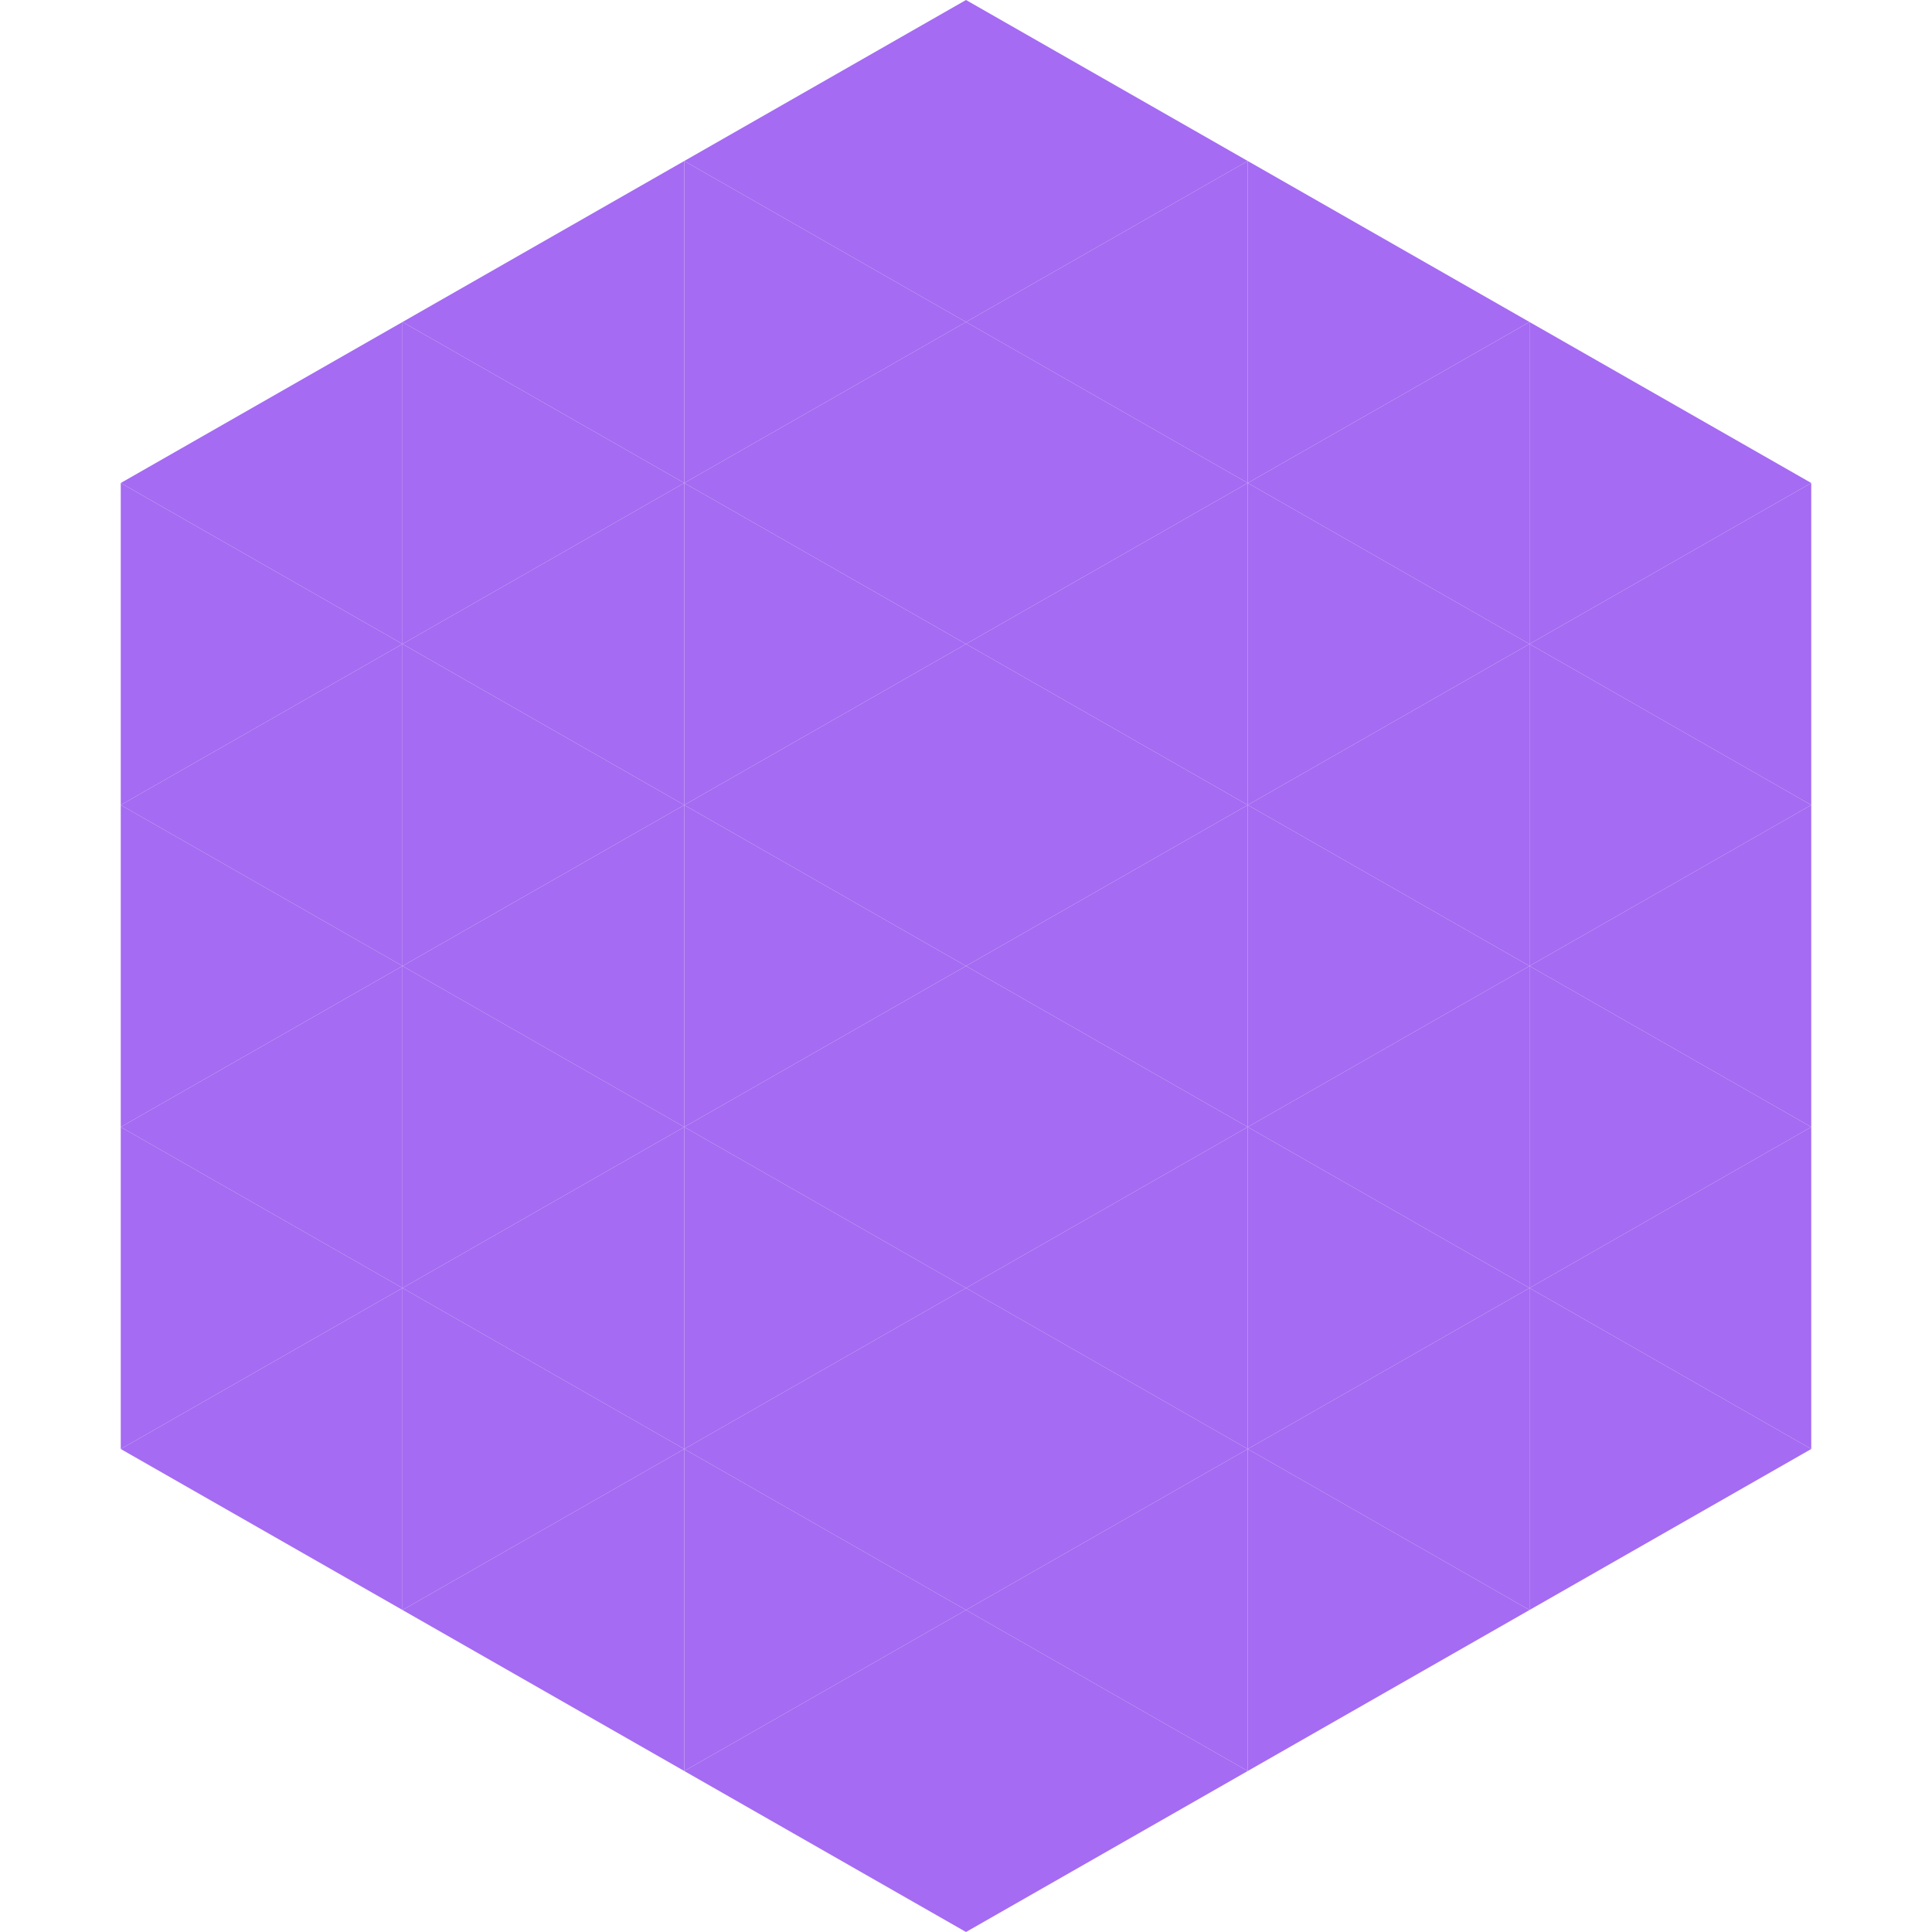 <?xml version="1.0"?>
<!-- Generated by SVGo -->
<svg width="240" height="240"
     xmlns="http://www.w3.org/2000/svg"
     xmlns:xlink="http://www.w3.org/1999/xlink">
<polygon points="50,40 15,60 50,80" style="fill:rgb(165,107,242)" />
<polygon points="190,40 225,60 190,80" style="fill:rgb(165,107,242)" />
<polygon points="15,60 50,80 15,100" style="fill:rgb(165,107,242)" />
<polygon points="225,60 190,80 225,100" style="fill:rgb(165,107,242)" />
<polygon points="50,80 15,100 50,120" style="fill:rgb(165,107,242)" />
<polygon points="190,80 225,100 190,120" style="fill:rgb(165,107,242)" />
<polygon points="15,100 50,120 15,140" style="fill:rgb(165,107,242)" />
<polygon points="225,100 190,120 225,140" style="fill:rgb(165,107,242)" />
<polygon points="50,120 15,140 50,160" style="fill:rgb(165,107,242)" />
<polygon points="190,120 225,140 190,160" style="fill:rgb(165,107,242)" />
<polygon points="15,140 50,160 15,180" style="fill:rgb(165,107,242)" />
<polygon points="225,140 190,160 225,180" style="fill:rgb(165,107,242)" />
<polygon points="50,160 15,180 50,200" style="fill:rgb(165,107,242)" />
<polygon points="190,160 225,180 190,200" style="fill:rgb(165,107,242)" />
<polygon points="15,180 50,200 15,220" style="fill:rgb(255,255,255); fill-opacity:0" />
<polygon points="225,180 190,200 225,220" style="fill:rgb(255,255,255); fill-opacity:0" />
<polygon points="50,0 85,20 50,40" style="fill:rgb(255,255,255); fill-opacity:0" />
<polygon points="190,0 155,20 190,40" style="fill:rgb(255,255,255); fill-opacity:0" />
<polygon points="85,20 50,40 85,60" style="fill:rgb(165,107,242)" />
<polygon points="155,20 190,40 155,60" style="fill:rgb(165,107,242)" />
<polygon points="50,40 85,60 50,80" style="fill:rgb(165,107,242)" />
<polygon points="190,40 155,60 190,80" style="fill:rgb(165,107,242)" />
<polygon points="85,60 50,80 85,100" style="fill:rgb(165,107,242)" />
<polygon points="155,60 190,80 155,100" style="fill:rgb(165,107,242)" />
<polygon points="50,80 85,100 50,120" style="fill:rgb(165,107,242)" />
<polygon points="190,80 155,100 190,120" style="fill:rgb(165,107,242)" />
<polygon points="85,100 50,120 85,140" style="fill:rgb(165,107,242)" />
<polygon points="155,100 190,120 155,140" style="fill:rgb(165,107,242)" />
<polygon points="50,120 85,140 50,160" style="fill:rgb(165,107,242)" />
<polygon points="190,120 155,140 190,160" style="fill:rgb(165,107,242)" />
<polygon points="85,140 50,160 85,180" style="fill:rgb(165,107,242)" />
<polygon points="155,140 190,160 155,180" style="fill:rgb(165,107,242)" />
<polygon points="50,160 85,180 50,200" style="fill:rgb(165,107,242)" />
<polygon points="190,160 155,180 190,200" style="fill:rgb(165,107,242)" />
<polygon points="85,180 50,200 85,220" style="fill:rgb(165,107,242)" />
<polygon points="155,180 190,200 155,220" style="fill:rgb(165,107,242)" />
<polygon points="120,0 85,20 120,40" style="fill:rgb(165,107,242)" />
<polygon points="120,0 155,20 120,40" style="fill:rgb(165,107,242)" />
<polygon points="85,20 120,40 85,60" style="fill:rgb(165,107,242)" />
<polygon points="155,20 120,40 155,60" style="fill:rgb(165,107,242)" />
<polygon points="120,40 85,60 120,80" style="fill:rgb(165,107,242)" />
<polygon points="120,40 155,60 120,80" style="fill:rgb(165,107,242)" />
<polygon points="85,60 120,80 85,100" style="fill:rgb(165,107,242)" />
<polygon points="155,60 120,80 155,100" style="fill:rgb(165,107,242)" />
<polygon points="120,80 85,100 120,120" style="fill:rgb(165,107,242)" />
<polygon points="120,80 155,100 120,120" style="fill:rgb(165,107,242)" />
<polygon points="85,100 120,120 85,140" style="fill:rgb(165,107,242)" />
<polygon points="155,100 120,120 155,140" style="fill:rgb(165,107,242)" />
<polygon points="120,120 85,140 120,160" style="fill:rgb(165,107,242)" />
<polygon points="120,120 155,140 120,160" style="fill:rgb(165,107,242)" />
<polygon points="85,140 120,160 85,180" style="fill:rgb(165,107,242)" />
<polygon points="155,140 120,160 155,180" style="fill:rgb(165,107,242)" />
<polygon points="120,160 85,180 120,200" style="fill:rgb(165,107,242)" />
<polygon points="120,160 155,180 120,200" style="fill:rgb(165,107,242)" />
<polygon points="85,180 120,200 85,220" style="fill:rgb(165,107,242)" />
<polygon points="155,180 120,200 155,220" style="fill:rgb(165,107,242)" />
<polygon points="120,200 85,220 120,240" style="fill:rgb(165,107,242)" />
<polygon points="120,200 155,220 120,240" style="fill:rgb(165,107,242)" />
<polygon points="85,220 120,240 85,260" style="fill:rgb(255,255,255); fill-opacity:0" />
<polygon points="155,220 120,240 155,260" style="fill:rgb(255,255,255); fill-opacity:0" />
</svg>
